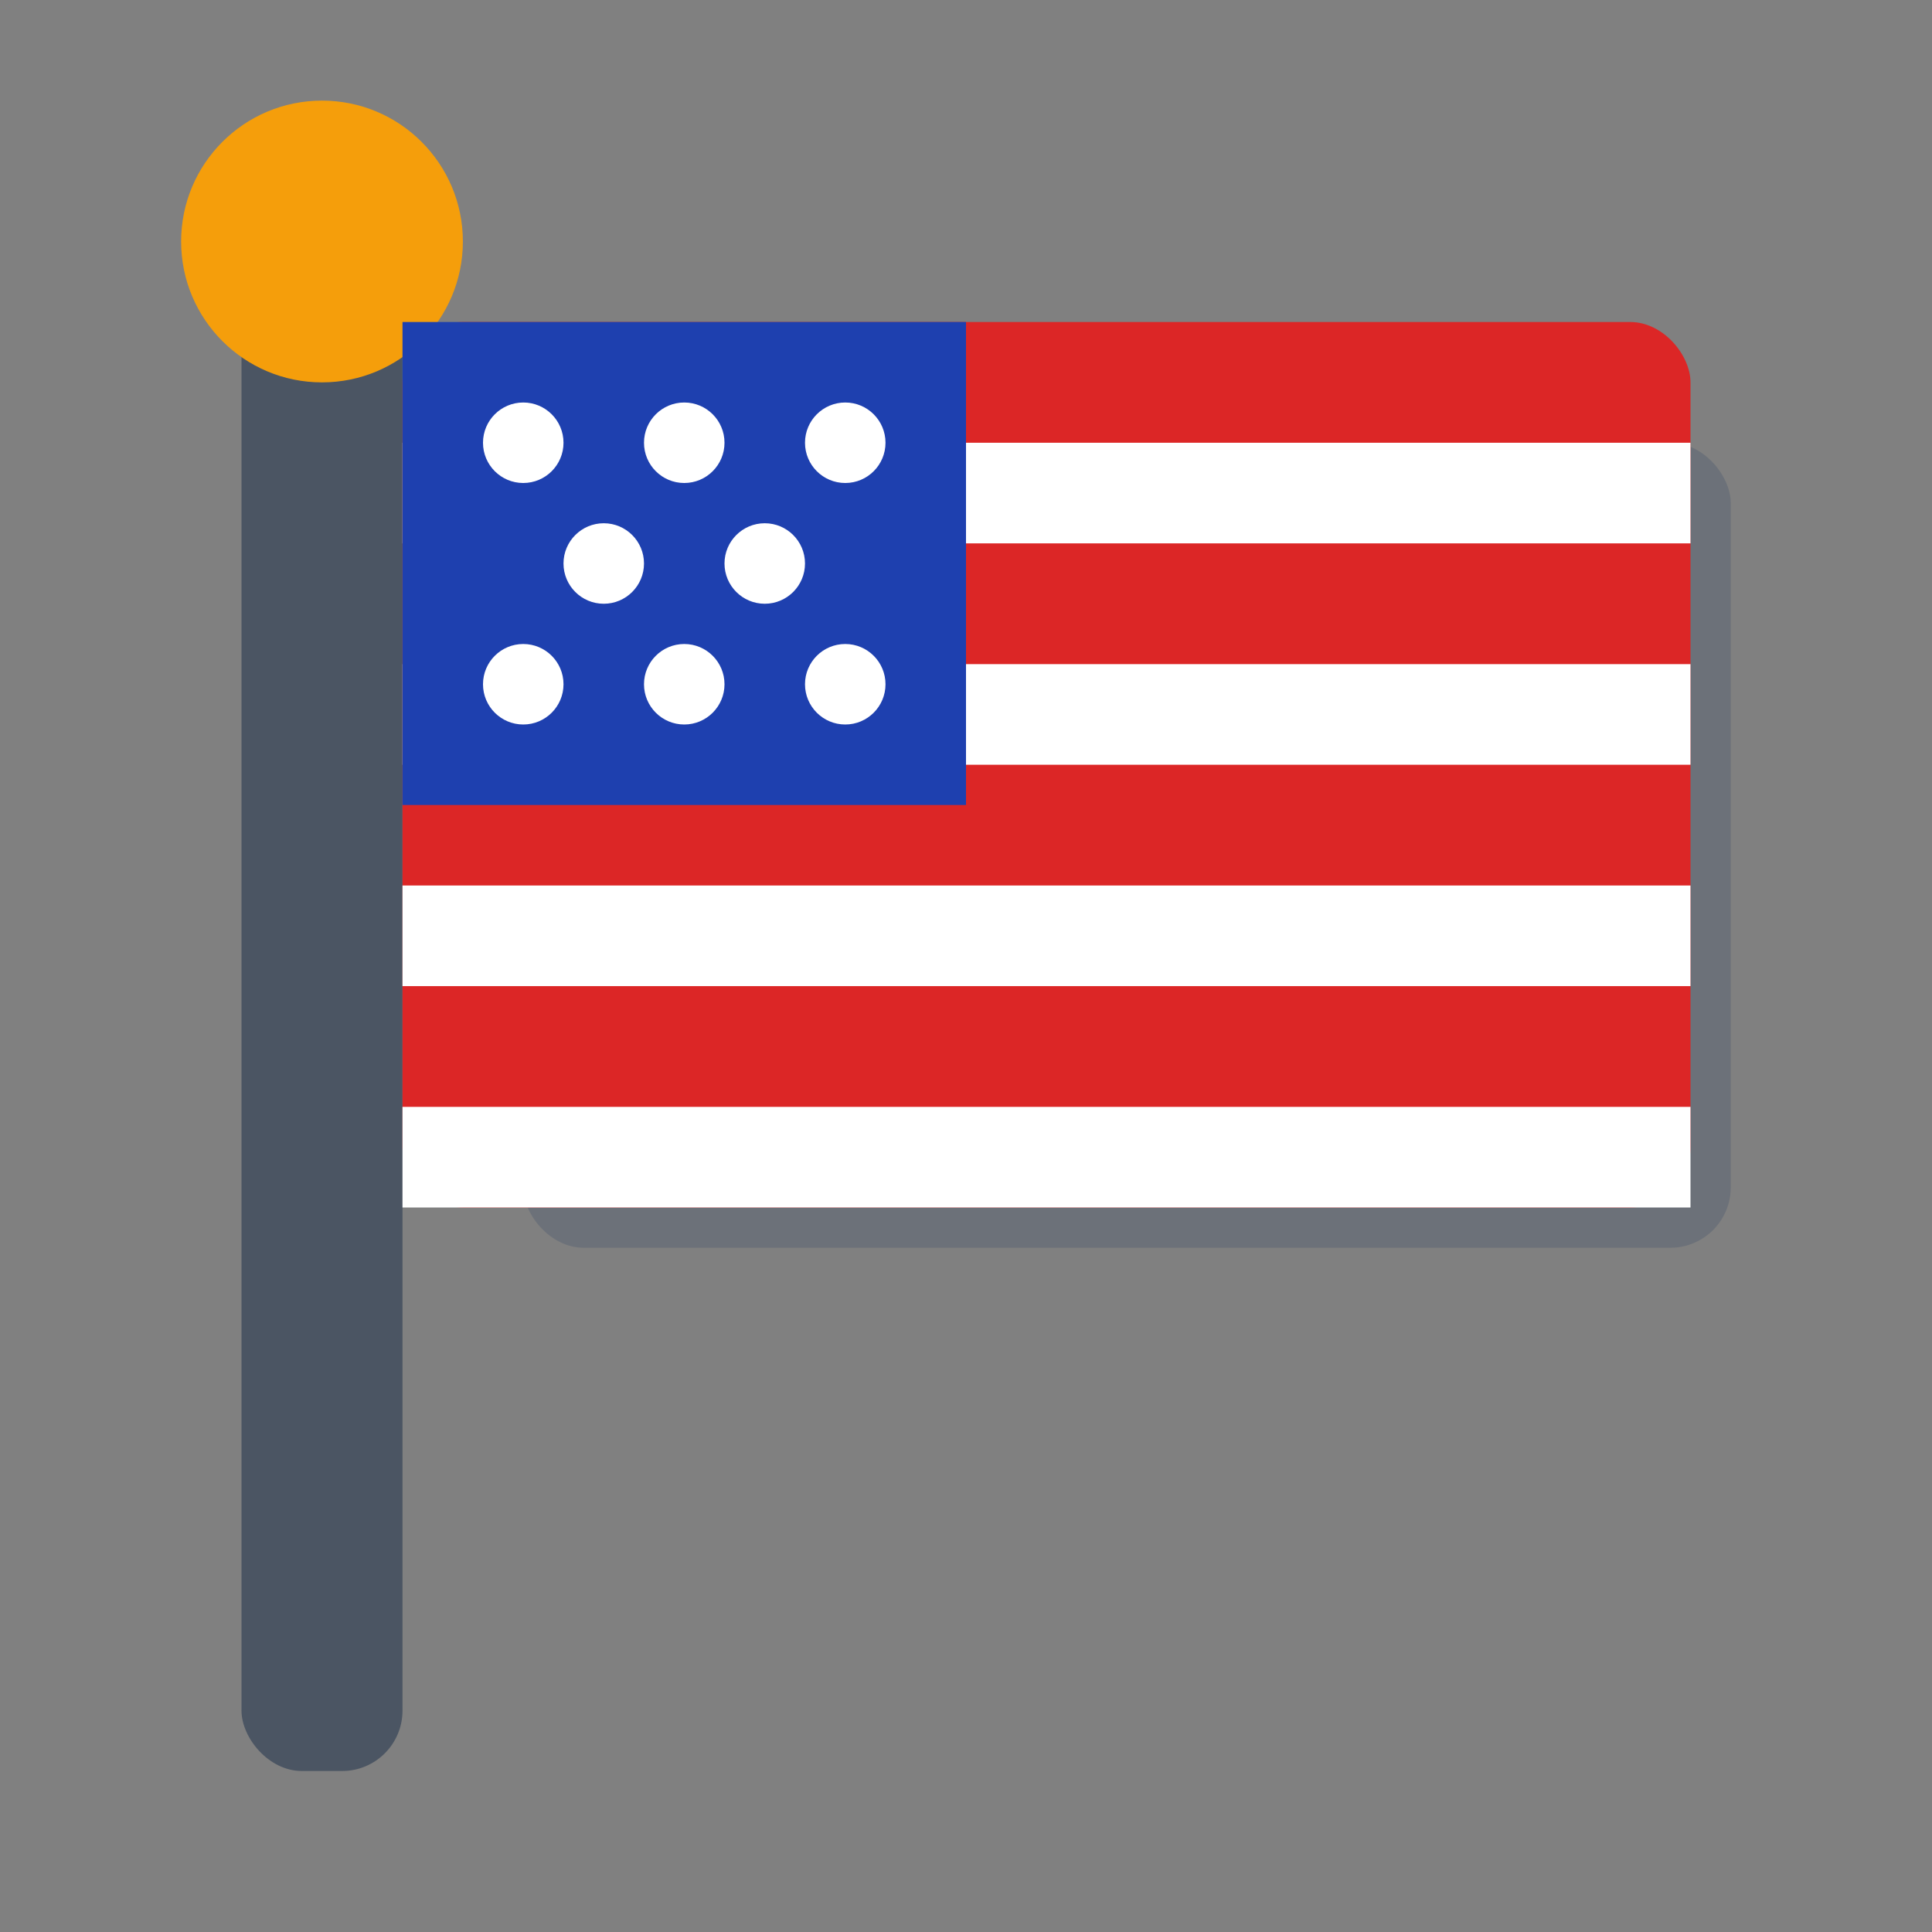 <svg xmlns="http://www.w3.org/2000/svg" viewBox="0 0 48 48">
  <rect x="0" y="0" width="48" height="48" fill="#808080" stroke="none"/>
  <!-- Flag pole -->
  <rect x="6" y="6" width="4" height="38" rx="1.5" fill="#4B5563"/>
  <!-- Pole top ornament (gold ball) -->
  <circle cx="8" cy="6" r="3.5" fill="#F59E0B"/>
  <!-- Flag shadow -->
  <rect x="12" y="10" width="30" height="20" rx="1.5" fill="#1E3A5F" opacity="0.2" transform="translate(1,1)"/>
  <!-- Flag background -->
  <rect x="10" y="8" width="32" height="22" rx="1.5" fill="#DC2626"/>
  <!-- White stripes -->
  <rect x="10" y="11" width="32" height="2.5" fill="white"/>
  <rect x="10" y="16.5" width="32" height="2.5" fill="white"/>
  <rect x="10" y="22" width="32" height="2.5" fill="white"/>
  <rect x="10" y="27.5" width="32" height="2.5" fill="white"/>
  <!-- Blue canton -->
  <rect x="10" y="8" width="14" height="12" fill="#1E40AF"/>
  <!-- Stars pattern (simplified 3x3) -->
  <circle cx="13" cy="11" r="1" fill="white"/>
  <circle cx="17" cy="11" r="1" fill="white"/>
  <circle cx="21" cy="11" r="1" fill="white"/>
  <circle cx="15" cy="14" r="1" fill="white"/>
  <circle cx="19" cy="14" r="1" fill="white"/>
  <circle cx="13" cy="17" r="1" fill="white"/>
  <circle cx="17" cy="17" r="1" fill="white"/>
  <circle cx="21" cy="17" r="1" fill="white"/>
</svg>
